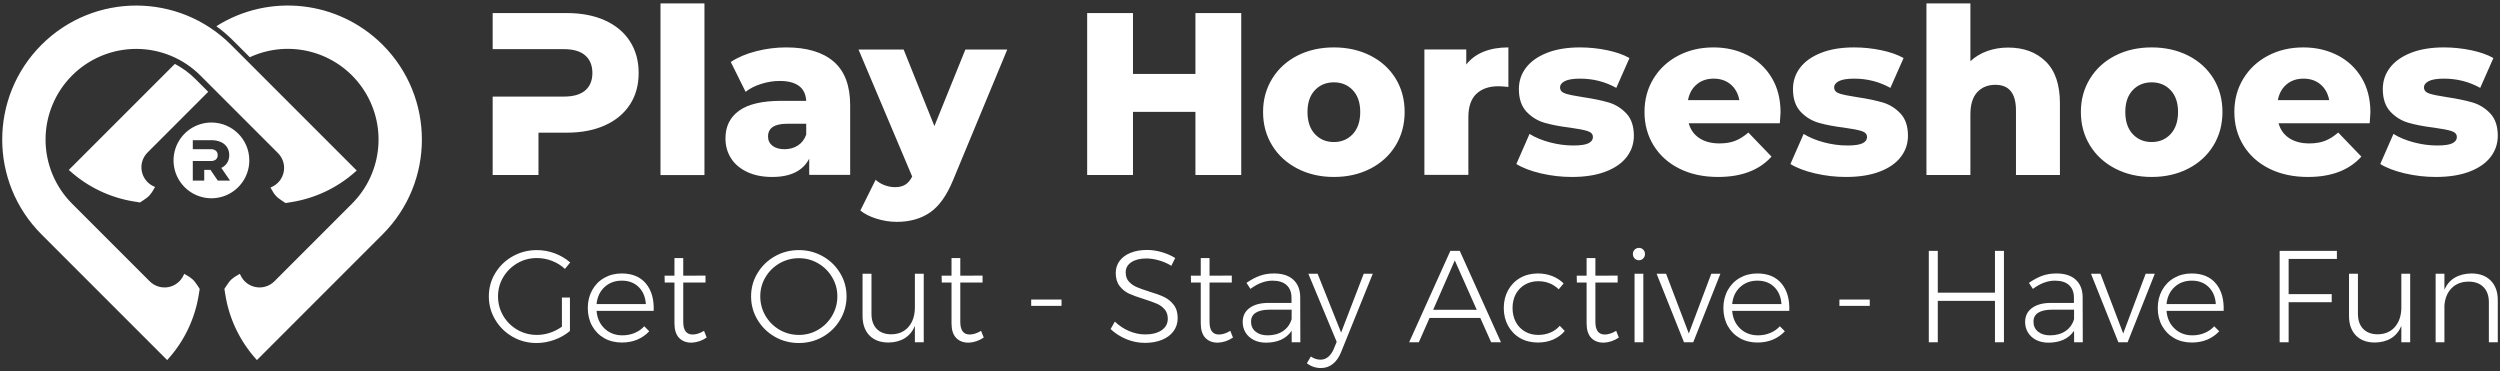 <?xml version="1.0" encoding="UTF-8"?>
<svg width="700px" height="104px" viewBox="0 0 700 104" version="1.1" xmlns="http://www.w3.org/2000/svg" xmlns:xlink="http://www.w3.org/1999/xlink">
    <rect x="0" y="0" width="700" height="104" fill="#333333" stroke="none"/>
    <title>svg4</title>
    <g id="Page-1" stroke="none" stroke-width="1" fill="none" fill-rule="evenodd">
        <g id="svg4" transform="translate(-162, -332)" fill="#FFFFFF">
            <path d="M231.806,376.907 C231.806,371.051 227.056,366.306 221.2,366.306 C216.908,366.306 213.043,368.887 211.398,372.852 C209.758,376.812 210.665,381.373 213.7,384.407 C216.734,387.442 221.294,388.349 225.255,386.709 C229.22,385.064 231.806,381.198 231.806,376.907 L231.806,376.907 Z M220.93,379.558 L219.186,379.558 L219.186,382.568 L215.983,382.568 L215.983,377.086 L220.964,377.086 C221.493,377.124 222.022,376.973 222.452,376.661 C222.797,376.35 222.982,375.901 222.953,375.437 C222.977,374.974 222.797,374.52 222.452,374.213 C222.022,373.887 221.497,373.735 220.964,373.774 L215.983,373.774 L215.983,371.255 L221.157,371.255 C222.074,371.231 222.982,371.401 223.823,371.76 C224.537,372.063 225.146,372.569 225.571,373.216 C225.992,373.878 226.205,374.652 226.186,375.437 C226.2,376.194 226.002,376.935 225.61,377.578 C225.213,378.207 224.641,378.703 223.969,379.01 L226.413,382.568 L222.982,382.568 L220.93,379.558 Z M213.926,408.87 L213.571,408.68 L213.412,409.045 C212.617,410.798 211.01,412.05 209.12,412.396 C207.224,412.741 205.287,412.136 203.926,410.775 L182.19,389.039 C177.431,384.279 174.752,377.82 174.752,371.084 C174.752,364.35 177.431,357.894 182.19,353.129 C186.954,348.371 193.41,345.691 200.145,345.691 C206.879,345.691 213.34,348.371 218.1,353.129 L239.835,374.865 C241.196,376.226 241.801,378.164 241.456,380.059 C241.111,381.95 239.859,383.552 238.106,384.346 L237.741,384.512 L237.935,384.866 C238.862,386.539 239.386,387.191 241.069,388.278 L241.962,388.855 L243.654,388.58 C250.332,387.502 256.561,384.525 261.59,380.007 L261.882,379.747 L226.682,344.548 C212.026,329.891 188.268,329.896 173.612,344.551 C158.957,359.208 158.957,382.965 173.612,397.622 L208.808,432.821 L209.068,432.529 C213.591,427.495 216.568,421.272 217.641,414.593 L217.915,412.897 L217.344,412.008 C216.256,410.326 215.599,409.801 213.926,408.87 L213.926,408.87 Z M220.302,357.709 L216.739,354.146 C215.037,352.445 213.09,351.007 210.958,349.892 L181.264,379.582 L181.556,379.841 C186.586,384.365 192.814,387.338 199.493,388.415 L201.185,388.689 L202.074,388.117 C203.76,387.031 204.285,386.374 205.211,384.7 L205.405,384.346 L205.042,384.185 C203.287,383.391 202.035,381.784 201.69,379.893 C201.345,377.999 201.95,376.06 203.311,374.699 L220.302,357.709 L220.302,357.709 Z M222.571,339.339 C224.244,340.554 225.822,341.9 227.282,343.365 L231.947,348.021 C243.119,342.86 256.381,346.452 263.424,356.546 C270.465,366.641 269.26,380.329 260.554,389.034 L238.824,410.77 C237.463,412.131 235.52,412.736 233.63,412.391 C231.734,412.046 230.132,410.793 229.339,409.04 L229.173,408.676 L228.823,408.865 C227.145,409.796 226.493,410.321 225.407,412.003 L224.829,412.892 L225.104,414.588 C226.181,421.267 229.158,427.491 233.677,432.524 L233.941,432.818 L269.137,397.617 C283.792,382.962 283.792,359.198 269.137,344.543 C256.735,332.146 237.406,329.985 222.571,339.339 L222.571,339.339 Z M312.774,369.147 L320.676,369.147 C324.779,369.147 328.342,368.466 331.366,367.105 C334.391,365.744 336.725,363.81 338.361,361.306 C340.002,358.806 340.823,355.847 340.823,352.435 C340.823,349.028 340.002,346.06 338.361,343.526 C336.722,341.003 334.391,339.06 331.366,337.698 C328.342,336.337 324.779,335.657 320.676,335.657 L299.947,335.657 L299.947,345.761 L319.9,345.761 C322.533,345.761 324.523,346.348 325.86,347.511 C327.198,348.678 327.869,350.318 327.869,352.435 C327.869,354.547 327.198,356.178 325.86,357.326 C324.523,358.47 322.533,359.042 319.9,359.042 L299.947,359.042 L299.947,380.999 L312.774,380.999 L312.774,369.147 Z M359.246,332.95 L346.939,332.95 L346.939,381.01 L359.246,381.01 L359.246,332.95 Z M395.448,349.259 C392.38,346.603 387.934,345.275 382.101,345.275 C379.299,345.275 376.502,345.629 373.713,346.343 C370.929,347.057 368.566,348.059 366.623,349.353 L370.768,357.709 C371.978,356.759 373.443,356.017 375.173,355.479 C376.898,354.935 378.604,354.666 380.291,354.666 C385.041,354.666 387.522,356.523 387.74,360.237 L380.745,360.237 C375.433,360.237 371.501,361.155 368.953,362.989 C366.406,364.827 365.13,367.407 365.13,370.73 C365.13,372.805 365.64,374.652 366.657,376.269 C367.668,377.89 369.171,379.176 371.156,380.126 C373.14,381.075 375.494,381.549 378.216,381.549 C383.354,381.549 386.809,379.841 388.581,376.429 L388.581,380.967 L400.046,380.967 L400.046,361.467 C400.046,355.985 398.516,351.915 395.448,349.259 L395.448,349.259 Z M387.74,369.695 C387.262,371.032 386.487,372.048 385.405,372.738 C384.327,373.429 383.075,373.779 381.647,373.779 C380.226,373.779 379.1,373.452 378.283,372.805 C377.46,372.157 377.05,371.292 377.05,370.214 C377.05,367.838 378.845,366.651 382.428,366.651 L387.74,366.651 L387.74,369.695 L387.74,369.695 Z M423.631,367.303 L415.015,345.86 L402.381,345.86 L417.41,381.425 C416.895,382.46 416.257,383.216 415.501,383.689 C414.745,384.167 413.786,384.403 412.618,384.403 C411.626,384.403 410.642,384.219 409.67,383.855 C408.7,383.486 407.868,382.98 407.178,382.333 L402.901,390.948 C404.069,391.898 405.59,392.664 407.466,393.246 C409.348,393.826 411.215,394.119 413.072,394.119 C416.744,394.119 419.854,393.246 422.401,391.496 C424.948,389.748 427.109,386.714 428.877,382.394 L444.038,345.86 L432.311,345.86 L423.631,367.303 L423.631,367.303 Z M496.72,352.695 L479.234,352.695 L479.234,335.657 L466.406,335.657 L466.406,380.999 L479.234,380.999 L479.234,363.314 L496.72,363.314 L496.72,380.999 L509.546,380.999 L509.546,335.657 L496.72,335.657 L496.72,352.695 Z M545.716,347.572 C542.691,346.041 539.279,345.275 535.479,345.275 C531.679,345.275 528.277,346.041 525.275,347.572 C522.274,349.108 519.921,351.253 518.214,354.019 C516.513,356.783 515.657,359.893 515.657,363.348 C515.657,366.845 516.513,369.973 518.214,372.738 C519.921,375.503 522.289,377.664 525.309,379.218 C528.333,380.773 531.721,381.549 535.479,381.549 C539.279,381.549 542.691,380.773 545.716,379.218 C548.736,377.664 551.089,375.503 552.777,372.738 C554.459,369.973 555.301,366.845 555.301,363.348 C555.301,359.85 554.459,356.726 552.777,353.985 C551.089,351.244 548.736,349.108 545.716,347.572 L545.716,347.572 Z M540.792,369.534 C539.411,371.022 537.639,371.77 535.479,371.77 C533.319,371.77 531.552,371.022 530.166,369.534 C528.787,368.045 528.096,365.98 528.096,363.348 C528.096,360.758 528.787,358.725 530.166,357.255 C531.552,355.79 533.319,355.053 535.479,355.053 C537.639,355.053 539.411,355.79 540.792,357.255 C542.171,358.725 542.865,360.758 542.865,363.348 C542.865,365.98 542.171,368.045 540.792,369.534 Z M573.142,364.831 C573.142,361.896 573.883,359.714 575.373,358.291 C576.866,356.863 578.926,356.149 581.559,356.149 C582.296,356.149 583.223,356.216 584.348,356.348 L584.348,345.27 C581.753,345.27 579.456,345.667 577.447,346.465 C575.438,347.265 573.808,348.465 572.555,350.062 L572.555,345.852 L560.83,345.852 L560.83,380.962 L573.142,380.962 L573.142,364.831 L573.142,364.831 Z M617.378,363.768 C615.974,362.28 614.325,361.254 612.426,360.691 C610.52,360.129 608.125,359.633 605.232,359.203 C602.945,358.853 601.3,358.522 600.308,358.196 C599.315,357.87 598.819,357.299 598.819,356.481 C598.819,355.748 599.272,355.152 600.179,354.699 C601.087,354.245 602.514,354.019 604.457,354.019 C608.082,354.019 611.452,354.882 614.561,356.608 L618.253,348.252 C616.57,347.302 614.477,346.569 611.972,346.05 C609.466,345.535 606.938,345.275 604.391,345.275 C600.804,345.275 597.732,345.78 595.161,346.797 C592.59,347.813 590.638,349.192 589.295,350.942 C587.958,352.69 587.287,354.689 587.287,356.934 C587.287,359.657 588.001,361.769 589.428,363.282 C590.851,364.794 592.547,365.828 594.513,366.391 C596.479,366.954 598.862,367.407 601.669,367.752 C603.871,368.055 605.482,368.367 606.494,368.689 C607.51,369.014 608.016,369.562 608.016,370.342 C608.016,371.117 607.595,371.713 606.754,372.123 C605.913,372.535 604.5,372.738 602.514,372.738 C600.355,372.738 598.171,372.445 595.969,371.864 C593.767,371.283 591.866,370.494 590.269,369.5 L586.578,377.922 C588.303,379 590.591,379.875 593.445,380.546 C596.295,381.212 599.187,381.549 602.122,381.549 C605.794,381.549 608.938,381.051 611.551,380.059 C614.16,379.067 616.135,377.696 617.477,375.948 C618.815,374.198 619.482,372.223 619.482,370.016 C619.482,367.341 618.783,365.257 617.378,363.768 L617.378,363.768 Z M632.241,379.218 C635.352,380.773 638.958,381.549 643.06,381.549 C649.625,381.549 654.611,379.648 658.023,375.849 L651.544,369.113 C650.296,370.191 649.053,370.97 647.82,371.443 C646.591,371.92 645.135,372.157 643.447,372.157 C641.203,372.157 639.336,371.67 637.847,370.697 C636.354,369.728 635.352,368.334 634.832,366.519 L660.353,366.519 C660.485,364.576 660.552,363.565 660.552,363.475 C660.552,359.718 659.719,356.471 658.056,353.725 C656.392,350.984 654.138,348.89 651.289,347.444 C648.438,345.998 645.262,345.275 641.766,345.275 C638.092,345.275 634.789,346.05 631.854,347.605 C628.914,349.16 626.618,351.31 624.954,354.051 C623.291,356.793 622.459,359.893 622.459,363.348 C622.459,366.845 623.315,369.973 625.021,372.738 C626.727,375.503 629.132,377.664 632.241,379.218 L632.241,379.218 Z M637.068,355.639 C638.343,354.557 639.927,354.019 641.831,354.019 C643.727,354.019 645.314,354.557 646.591,355.639 C647.867,356.717 648.675,358.187 649.02,360.044 L634.638,360.044 C634.983,358.187 635.796,356.717 637.068,355.639 L637.068,355.639 Z M689.168,360.691 C687.269,360.129 684.872,359.633 681.98,359.203 C679.692,358.853 678.048,358.522 677.056,358.196 C676.063,357.87 675.566,357.299 675.566,356.481 C675.566,355.748 676.02,355.152 676.928,354.699 C677.835,354.245 679.258,354.019 681.2,354.019 C684.829,354.019 688.199,354.882 691.31,356.608 L695.001,348.252 C693.313,347.302 691.22,346.569 688.714,346.05 C686.21,345.535 683.686,345.275 681.139,345.275 C677.552,345.275 674.475,345.78 671.909,346.797 C669.338,347.813 667.38,349.192 666.043,350.942 C664.707,352.69 664.035,354.689 664.035,356.934 C664.035,359.657 664.749,361.769 666.175,363.282 C667.598,364.794 669.296,365.828 671.261,366.391 C673.223,366.954 675.609,367.407 678.417,367.752 C680.619,368.055 682.226,368.367 683.242,368.689 C684.258,369.014 684.764,369.562 684.764,370.342 C684.764,371.117 684.343,371.713 683.502,372.123 C682.66,372.535 681.242,372.738 679.258,372.738 C677.098,372.738 674.919,372.445 672.717,371.864 C670.514,371.283 668.615,370.494 667.017,369.5 L663.321,377.922 C665.051,379 667.338,379.875 670.189,380.546 C673.038,381.212 675.936,381.549 678.871,381.549 C682.543,381.549 685.68,381.051 688.295,380.059 C690.908,379.067 692.884,377.696 694.221,375.948 C695.562,374.198 696.229,372.223 696.229,370.016 C696.229,367.341 695.53,365.257 694.126,363.768 C692.723,362.28 691.069,361.254 689.168,360.691 L689.168,360.691 Z M738.779,381.009 L738.779,360.932 C738.779,355.705 737.455,351.797 734.794,349.207 C732.144,346.613 728.631,345.317 724.27,345.317 C722.199,345.317 720.258,345.644 718.443,346.291 C716.628,346.938 715.049,347.888 713.711,349.14 L713.711,332.95 L701.405,332.95 L701.405,381.009 L713.711,381.009 L713.711,364.038 C713.711,361.278 714.35,359.203 715.621,357.822 C716.896,356.438 718.594,355.748 720.711,355.748 C724.553,355.748 726.472,358.144 726.472,362.942 L726.472,381.009 L738.779,381.009 L738.779,381.009 Z M754.294,379.218 C757.319,380.773 760.708,381.549 764.466,381.549 C768.265,381.549 771.678,380.773 774.703,379.218 C777.723,377.664 780.076,375.503 781.764,372.738 C783.445,369.973 784.286,366.845 784.286,363.348 C784.286,359.85 783.445,356.726 781.764,353.985 C780.076,351.244 777.723,349.108 774.703,347.572 C771.678,346.041 768.265,345.275 764.466,345.275 C760.666,345.275 757.267,346.041 754.266,347.572 C751.261,349.108 748.907,351.253 747.201,354.019 C745.499,356.783 744.644,359.893 744.644,363.348 C744.644,366.845 745.499,369.973 747.201,372.738 C748.907,375.503 751.274,377.664 754.294,379.218 Z M759.153,357.255 C760.538,355.79 762.305,355.053 764.466,355.053 C766.625,355.053 768.398,355.79 769.777,357.255 C771.163,358.725 771.852,360.758 771.852,363.348 C771.852,365.98 771.158,368.045 769.777,369.534 C768.398,371.022 766.625,371.77 764.466,371.77 C762.305,371.77 760.538,371.022 759.153,369.534 C757.773,368.045 757.083,365.98 757.083,363.348 C757.083,360.758 757.773,358.725 759.153,357.255 Z M823.183,375.849 L816.703,369.113 C815.451,370.191 814.213,370.97 812.979,371.443 C811.751,371.92 810.291,372.157 808.608,372.157 C806.363,372.157 804.496,371.67 803.002,370.697 C801.514,369.728 800.512,368.334 799.992,366.519 L825.513,366.519 C825.645,364.576 825.712,363.565 825.712,363.475 C825.712,359.718 824.879,356.471 823.216,353.725 C821.552,350.984 819.298,348.89 816.444,347.444 C813.593,345.998 810.422,345.275 806.925,345.275 C803.253,345.275 799.95,346.05 797.014,347.605 C794.074,349.16 791.778,351.31 790.114,354.051 C788.451,356.793 787.618,359.893 787.618,363.348 C787.618,366.845 788.474,369.973 790.181,372.738 C791.882,375.503 794.292,377.664 797.402,379.218 C800.512,380.773 804.118,381.549 808.22,381.549 C814.785,381.549 819.771,379.648 823.183,375.849 L823.183,375.849 Z M802.228,355.639 C803.503,354.557 805.087,354.019 806.986,354.019 C808.886,354.019 810.474,354.557 811.751,355.639 C813.021,356.717 813.834,358.187 814.18,360.044 L799.798,360.044 C800.143,358.187 800.951,356.717 802.228,355.639 L802.228,355.639 Z M848.653,372.123 C847.81,372.535 846.397,372.738 844.408,372.738 C842.249,372.738 840.07,372.445 837.868,371.864 C835.664,371.283 833.765,370.494 832.168,369.5 L828.476,377.922 C830.202,379 832.488,379.875 835.339,380.546 C838.188,381.212 841.086,381.549 844.021,381.549 C847.693,381.549 850.83,381.051 853.445,380.059 C856.058,379.067 858.034,377.696 859.371,375.948 C860.713,374.198 861.379,372.223 861.379,370.016 C861.379,367.341 860.68,365.257 859.277,363.768 C857.873,362.28 856.219,361.254 854.318,360.691 C852.419,360.129 850.022,359.633 847.131,359.203 C844.843,358.853 843.203,358.522 842.206,358.196 C841.213,357.87 840.717,357.299 840.717,356.481 C840.717,355.748 841.171,355.152 842.078,354.699 C842.985,354.245 844.408,354.019 846.35,354.019 C849.98,354.019 853.349,354.882 856.46,356.608 L860.151,348.252 C858.468,347.302 856.371,346.569 853.865,346.05 C851.365,345.535 848.836,345.275 846.29,345.275 C842.702,345.275 839.626,345.78 837.059,346.797 C834.488,347.813 832.531,349.192 831.194,350.942 C829.857,352.69 829.185,354.689 829.185,356.934 C829.185,359.657 829.899,361.769 831.326,363.282 C832.749,364.794 834.446,365.828 836.411,366.391 C838.373,366.954 840.759,367.407 843.567,367.752 C845.769,368.055 847.381,368.367 848.393,368.689 C849.409,369.014 849.915,369.562 849.915,370.342 C849.915,371.117 849.493,371.713 848.653,372.123 L848.653,372.123 Z M306.849,405.704 C308.515,404.737 310.333,404.252 312.308,404.252 C313.78,404.252 315.197,404.518 316.567,405.046 C317.931,405.579 319.142,406.324 320.186,407.292 L321.658,405.491 C320.404,404.398 318.967,403.546 317.341,402.936 C315.725,402.332 314.05,402.027 312.308,402.027 C309.869,402.027 307.614,402.607 305.552,403.769 C303.501,404.921 301.874,406.488 300.674,408.473 C299.474,410.447 298.874,412.615 298.874,414.977 C298.874,417.353 299.474,419.54 300.674,421.539 C301.874,423.543 303.491,425.13 305.533,426.3 C307.571,427.462 309.797,428.043 312.211,428.043 C313.915,428.043 315.585,427.747 317.225,427.153 C318.875,426.562 320.327,425.734 321.58,424.675 L321.58,415.305 L319.335,415.305 L319.335,423.474 C318.314,424.21 317.195,424.781 315.986,425.178 C314.786,425.579 313.572,425.778 312.346,425.778 C310.373,425.778 308.543,425.304 306.868,424.345 C305.204,423.378 303.877,422.071 302.9,420.416 C301.932,418.765 301.448,416.951 301.448,414.977 C301.448,413.031 301.932,411.241 302.9,409.615 C303.877,407.979 305.194,406.673 306.849,405.704 L306.849,405.704 Z M336.065,408.57 C334.255,408.57 332.628,408.986 331.186,409.808 C329.754,410.621 328.621,411.773 327.799,413.254 C326.986,414.726 326.58,416.389 326.58,418.248 C326.58,420.121 326.986,421.791 327.799,423.261 C328.621,424.723 329.754,425.865 331.186,426.688 C332.628,427.501 334.283,427.907 336.141,427.907 C337.7,427.907 339.132,427.636 340.439,427.094 C341.741,426.543 342.859,425.759 343.788,424.752 L342.394,423.358 C341.644,424.172 340.739,424.8 339.685,425.236 C338.639,425.676 337.502,425.894 336.278,425.894 C334.303,425.894 332.643,425.27 331.302,424.017 C329.957,422.753 329.202,421.093 329.038,419.042 L345.027,419.042 C345.153,415.843 344.437,413.302 342.878,411.415 C341.315,409.517 339.045,408.57 336.065,408.57 L336.065,408.57 Z M329.038,417.145 C329.231,415.17 329.972,413.583 331.264,412.383 C332.566,411.182 334.176,410.583 336.103,410.583 C338.048,410.583 339.626,411.177 340.827,412.363 C342.036,413.554 342.709,415.146 342.84,417.145 L329.038,417.145 L329.038,417.145 Z M355.94,425.662 C354.183,425.662 353.307,424.482 353.307,422.119 L353.307,411.106 L359.54,411.106 L359.54,409.169 L353.307,409.189 L353.307,404.252 L350.848,404.252 L350.848,409.189 L348.08,409.189 L348.119,411.106 L350.848,411.106 L350.848,422.526 C350.848,424.335 351.274,425.691 352.127,426.591 C352.988,427.496 354.15,427.946 355.61,427.946 C357.12,427.892 358.539,427.419 359.869,426.513 L359.134,424.637 C357.981,425.323 356.917,425.662 355.94,425.662 L355.94,425.662 Z M392.395,403.769 C390.352,402.607 388.116,402.027 385.678,402.027 C383.238,402.027 380.997,402.607 378.96,403.769 C376.918,404.921 375.302,406.488 374.102,408.473 C372.901,410.447 372.302,412.615 372.302,414.977 C372.302,417.353 372.901,419.54 374.102,421.539 C375.302,423.543 376.918,425.13 378.96,426.3 C380.997,427.462 383.238,428.043 385.678,428.043 C388.116,428.043 390.352,427.462 392.395,426.3 C394.431,425.13 396.043,423.543 397.234,421.539 C398.434,419.54 399.034,417.353 399.034,414.977 C399.034,412.615 398.434,410.447 397.234,408.473 C396.043,406.488 394.431,404.921 392.395,403.769 Z M394.988,420.416 C394.02,422.071 392.709,423.378 391.059,424.345 C389.418,425.304 387.637,425.778 385.716,425.778 C383.751,425.778 381.941,425.304 380.276,424.345 C378.621,423.378 377.305,422.071 376.328,420.416 C375.36,418.752 374.876,416.942 374.876,414.977 C374.876,413.031 375.36,411.241 376.328,409.615 C377.305,407.979 378.621,406.682 380.276,405.724 C381.941,404.77 383.751,404.292 385.716,404.292 C387.637,404.292 389.418,404.77 391.059,405.724 C392.709,406.682 394.02,407.979 394.988,409.615 C395.965,411.241 396.46,413.031 396.46,414.977 C396.46,416.942 395.965,418.752 394.988,420.416 Z M418.168,418.054 C418.168,420.3 417.579,422.114 416.407,423.494 C415.231,424.878 413.619,425.579 411.568,425.604 C409.836,425.604 408.475,425.101 407.483,424.094 C406.501,423.078 406.012,421.664 406.012,419.854 L406.012,408.646 L403.515,408.646 L403.515,420.435 C403.515,422.758 404.154,424.588 405.431,425.914 C406.719,427.244 408.5,427.907 410.775,427.907 C412.555,427.879 414.07,427.481 415.323,426.707 C416.586,425.924 417.535,424.772 418.168,423.261 L418.168,427.83 L420.646,427.83 L420.646,408.646 L418.168,408.646 L418.168,418.054 L418.168,418.054 Z M433.514,425.662 C431.757,425.662 430.882,424.482 430.882,422.119 L430.882,411.106 L437.114,411.106 L437.114,409.169 L430.882,409.189 L430.882,404.252 L428.424,404.252 L428.424,409.189 L425.655,409.189 L425.694,411.106 L428.424,411.106 L428.424,422.526 C428.424,424.335 428.849,425.691 429.701,426.591 C430.562,427.496 431.724,427.946 433.185,427.946 C434.695,427.892 436.113,427.419 437.444,426.513 L436.708,424.637 C435.556,425.323 434.492,425.662 433.514,425.662 L433.514,425.662 Z M450.732,417.648 L459.229,417.648 L459.229,415.867 L450.732,415.867 L450.732,417.648 Z M487.938,415.151 C486.877,414.648 485.479,414.14 483.737,413.622 C482.251,413.157 481.084,412.741 480.233,412.363 C479.381,411.991 478.656,411.474 478.065,410.814 C477.484,410.157 477.194,409.301 477.194,408.24 C477.194,407.054 477.722,406.11 478.781,405.414 C479.837,404.717 481.244,404.369 483.001,404.369 C484.11,404.369 485.285,404.553 486.524,404.911 C487.763,405.259 488.91,405.762 489.97,406.42 L491.054,404.252 C489.979,403.571 488.741,403.023 487.337,402.607 C485.943,402.196 484.549,401.987 483.156,401.987 C481.424,401.987 479.904,402.254 478.588,402.782 C477.271,403.299 476.245,404.049 475.509,405.026 C474.775,406.009 474.407,407.146 474.407,408.433 C474.407,409.944 474.775,411.172 475.509,412.112 C476.245,413.056 477.136,413.767 478.182,414.241 C479.226,414.706 480.611,415.209 482.343,415.751 C483.892,416.244 485.092,416.676 485.943,417.048 C486.796,417.411 487.512,417.933 488.093,418.616 C488.682,419.288 488.982,420.164 488.982,421.248 C488.982,422.594 488.407,423.663 487.26,424.462 C486.108,425.251 484.559,425.642 482.614,425.642 C481.143,425.642 479.652,425.328 478.142,424.693 C476.633,424.051 475.303,423.165 474.155,422.042 L472.975,424.132 C474.199,425.309 475.656,426.252 477.349,426.959 C479.053,427.656 480.794,428.004 482.576,428.004 C484.381,428.004 485.973,427.724 487.357,427.153 C488.75,426.586 489.825,425.778 490.589,424.733 C491.363,423.678 491.751,422.464 491.751,421.093 C491.751,419.535 491.373,418.282 490.629,417.338 C489.893,416.384 488.992,415.655 487.938,415.15 L487.938,415.151 Z M503.302,425.662 C501.546,425.662 500.67,424.482 500.67,422.119 L500.67,411.106 L506.902,411.106 L506.902,409.169 L500.67,409.189 L500.67,404.252 L498.212,404.252 L498.212,409.189 L495.443,409.189 L495.483,411.106 L498.212,411.106 L498.212,422.526 C498.212,424.335 498.637,425.691 499.489,426.591 C500.35,427.496 501.512,427.946 502.973,427.946 C504.483,427.892 505.901,427.419 507.232,426.513 L506.496,424.637 C505.345,425.323 504.28,425.662 503.302,425.662 L503.302,425.662 Z M524.121,410.311 C522.853,409.151 521.063,408.57 518.74,408.57 C517.23,408.57 515.884,408.793 514.713,409.227 C513.538,409.654 512.304,410.311 511.017,411.202 L512.119,412.886 C514.196,411.352 516.252,410.583 518.295,410.583 C520.037,410.583 521.358,411.004 522.263,411.84 C523.163,412.668 523.619,413.835 523.619,415.345 L523.619,416.816 L517.171,416.816 C514.927,416.816 513.155,417.295 511.868,418.248 C510.591,419.192 509.951,420.494 509.951,422.159 C509.951,423.256 510.223,424.244 510.764,425.12 C511.307,426.001 512.066,426.688 513.048,427.191 C514.041,427.694 515.183,427.946 516.475,427.946 C518.062,427.946 519.461,427.675 520.675,427.133 C521.9,426.582 522.893,425.739 523.657,424.617 L523.676,427.83 L526.096,427.83 L526.057,415.132 C526.028,413.079 525.384,411.474 524.122,410.311 L524.121,410.311 Z M523.657,421.345 C523.231,422.792 522.423,423.916 521.237,424.713 C520.06,425.502 518.623,425.894 516.92,425.894 C515.526,425.894 514.404,425.546 513.551,424.848 C512.71,424.152 512.294,423.233 512.294,422.081 C512.294,420.958 512.729,420.121 513.61,419.565 C514.5,418.998 515.783,418.712 517.463,418.712 L523.657,418.712 L523.657,421.345 L523.657,421.345 Z M537.511,425.12 L530.93,408.646 L528.336,408.646 L536.272,427.714 L535.46,429.689 C535.043,430.666 534.521,431.416 533.891,431.933 C533.258,432.446 532.547,432.708 531.763,432.708 C530.794,432.708 529.885,432.408 529.034,431.817 L527.93,433.715 C529.077,434.604 530.393,435.05 531.878,435.05 C533.127,435.05 534.231,434.668 535.188,433.908 C536.157,433.144 536.931,432.035 537.511,430.578 L546.378,408.646 L543.842,408.646 L537.511,425.12 L537.511,425.12 Z M568.101,402.239 L556.564,427.83 L559.274,427.83 L562.275,421.017 L576.482,421.017 L579.521,427.83 L582.27,427.83 L570.734,402.239 L568.101,402.239 L568.101,402.239 Z M563.281,418.752 L569.34,404.911 L575.495,418.752 L563.281,418.752 Z M596.101,425.12 C595.065,425.561 593.933,425.778 592.694,425.778 C591.325,425.778 590.091,425.464 588.997,424.83 C587.899,424.2 587.043,423.31 586.423,422.159 C585.814,421.012 585.513,419.71 585.513,418.248 C585.513,416.777 585.814,415.475 586.423,414.338 C587.043,413.205 587.899,412.32 588.997,411.685 C590.091,411.057 591.325,410.738 592.694,410.738 C594.964,410.738 596.88,411.492 598.444,413.002 L599.818,411.357 C598.937,410.481 597.883,409.799 596.644,409.306 C595.415,408.816 594.059,408.57 592.579,408.57 C590.744,408.57 589.104,408.986 587.662,409.808 C586.23,410.621 585.096,411.773 584.274,413.254 C583.461,414.726 583.055,416.389 583.055,418.248 C583.055,420.097 583.461,421.761 584.274,423.243 C585.096,424.713 586.23,425.866 587.662,426.688 C589.104,427.501 590.744,427.907 592.579,427.907 C594.166,427.907 595.603,427.632 596.895,427.075 C598.182,426.509 599.261,425.711 600.127,424.675 L598.734,423.223 C598.023,424.051 597.147,424.685 596.101,425.12 L596.101,425.12 Z M611.34,425.662 C609.584,425.662 608.708,424.482 608.708,422.119 L608.708,411.106 L614.941,411.106 L614.941,409.169 L608.708,409.189 L608.708,404.252 L606.25,404.252 L606.25,409.189 L603.481,409.189 L603.521,411.106 L606.25,411.106 L606.25,422.526 C606.25,424.335 606.675,425.691 607.527,426.591 C608.388,427.496 609.55,427.946 611.011,427.946 C612.521,427.892 613.94,427.419 615.27,426.513 L614.534,424.637 C613.383,425.323 612.318,425.662 611.34,425.662 L611.34,425.662 Z M619.674,427.83 L622.132,427.83 L622.132,408.646 L619.674,408.646 L619.674,427.83 Z M620.913,401.408 C620.434,401.408 620.027,401.576 619.693,401.911 C619.37,402.235 619.21,402.642 619.21,403.13 C619.21,403.609 619.37,404.02 619.693,404.369 C620.027,404.708 620.434,404.872 620.913,404.872 C621.378,404.872 621.769,404.708 622.094,404.369 C622.427,404.02 622.597,403.609 622.597,403.13 C622.597,402.642 622.432,402.235 622.113,401.911 C621.803,401.576 621.401,401.408 620.913,401.408 L620.913,401.408 Z M634.869,425.371 L628.501,408.646 L625.849,408.646 L633.515,427.83 L636.108,427.83 L643.716,408.646 L641.16,408.646 L634.869,425.371 L634.869,425.371 Z M654.033,408.57 C652.223,408.57 650.598,408.986 649.156,409.808 C647.722,410.621 646.59,411.773 645.767,413.254 C644.955,414.726 644.548,416.389 644.548,418.248 C644.548,420.121 644.955,421.791 645.767,423.261 C646.59,424.723 647.722,425.865 649.156,426.688 C650.598,427.501 652.253,427.907 654.111,427.907 C655.669,427.907 657.102,427.636 658.408,427.094 C659.71,426.543 660.827,425.759 661.756,424.752 L660.363,423.358 C659.613,424.172 658.708,424.8 657.653,425.236 C656.608,425.676 655.47,425.894 654.246,425.894 C652.272,425.894 650.611,425.27 649.271,424.017 C647.926,422.753 647.171,421.093 647.006,419.042 L662.995,419.042 C663.122,415.843 662.406,413.302 660.847,411.415 C659.284,409.517 657.014,408.57 654.033,408.57 L654.033,408.57 Z M647.006,417.145 C647.2,415.17 647.94,413.583 649.233,412.383 C650.535,411.182 652.146,410.583 654.072,410.583 C656.018,410.583 657.595,411.177 658.795,412.363 C660.005,413.554 660.677,415.146 660.809,417.145 L647.006,417.145 L647.006,417.145 Z M677.034,417.648 L685.532,417.648 L685.532,415.867 L677.034,415.867 L677.034,417.648 Z M720.589,413.951 L704.58,413.951 L704.58,402.239 L702.064,402.239 L702.064,427.83 L704.58,427.83 L704.58,416.234 L720.589,416.234 L720.589,427.83 L723.105,427.83 L723.105,402.239 L720.589,402.239 L720.589,413.951 Z M743.204,410.311 C741.935,409.151 740.145,408.57 737.822,408.57 C736.312,408.57 734.966,408.793 733.796,409.227 C732.62,409.654 731.386,410.311 730.097,411.202 L731.201,412.886 C733.278,411.352 735.334,410.583 737.376,410.583 C739.119,410.583 740.44,411.004 741.345,411.84 C742.245,412.668 742.699,413.835 742.699,415.345 L742.699,416.816 L736.253,416.816 C734.009,416.816 732.237,417.295 730.95,418.248 C729.673,419.192 729.033,420.494 729.033,422.159 C729.033,423.256 729.305,424.244 729.846,425.12 C730.389,426.001 731.148,426.688 732.13,427.191 C733.123,427.694 734.265,427.946 735.557,427.946 C737.144,427.946 738.543,427.675 739.757,427.133 C740.982,426.582 741.973,425.739 742.739,424.617 L742.757,427.83 L745.177,427.83 L745.139,415.132 C745.11,413.079 744.466,411.474 743.203,410.311 L743.204,410.311 Z M742.739,421.345 C742.313,422.792 741.504,423.916 740.318,424.713 C739.142,425.502 737.705,425.894 736.002,425.894 C734.608,425.894 733.486,425.546 732.633,424.848 C731.792,424.152 731.376,423.233 731.376,422.081 C731.376,420.958 731.811,420.121 732.692,419.565 C733.582,418.998 734.865,418.712 736.545,418.712 L742.739,418.712 L742.739,421.345 L742.739,421.345 Z M756.497,425.371 L750.128,408.646 L747.476,408.646 L755.141,427.83 L757.735,427.83 L765.343,408.646 L762.788,408.646 L756.497,425.371 L756.497,425.371 Z M775.656,408.57 C773.846,408.57 772.219,408.986 770.777,409.808 C769.345,410.621 768.213,411.773 767.39,413.254 C766.577,414.726 766.171,416.389 766.171,418.248 C766.171,420.121 766.577,421.791 767.39,423.261 C768.213,424.723 769.345,425.865 770.777,426.688 C772.219,427.501 773.874,427.907 775.733,427.907 C777.291,427.907 778.723,427.636 780.03,427.094 C781.332,426.543 782.45,425.759 783.379,424.752 L781.985,423.358 C781.236,424.172 780.33,424.8 779.276,425.236 C778.23,425.676 777.093,425.894 775.869,425.894 C773.894,425.894 772.234,425.27 770.893,424.017 C769.548,422.753 768.794,421.093 768.629,419.042 L784.618,419.042 C784.744,415.843 784.028,413.302 782.47,411.415 C780.906,409.517 778.636,408.57 775.656,408.57 L775.656,408.57 Z M768.629,417.145 C768.822,415.17 769.563,413.583 770.855,412.383 C772.157,411.182 773.768,410.583 775.694,410.583 C777.639,410.583 779.218,411.177 780.418,412.363 C781.627,413.554 782.3,415.146 782.431,417.145 L768.629,417.145 L768.629,417.145 Z M800.302,427.83 L802.819,427.83 L802.819,416.622 L814.878,416.622 L814.878,414.358 L802.819,414.358 L802.819,404.505 L816.33,404.505 L816.33,402.239 L800.302,402.239 L800.302,427.83 Z M834.376,418.054 C834.376,420.3 833.786,422.114 832.614,423.494 C831.438,424.878 829.827,425.579 827.775,425.604 C826.043,425.604 824.683,425.101 823.69,424.094 C822.708,423.078 822.22,421.664 822.22,419.854 L822.22,408.646 L819.722,408.646 L819.722,420.435 C819.722,422.758 820.362,424.588 821.639,425.914 C822.926,427.244 824.708,427.907 826.982,427.907 C828.762,427.879 830.278,427.481 831.53,426.707 C832.794,425.924 833.743,424.772 834.376,423.261 L834.376,427.83 L836.853,427.83 L836.853,408.646 L834.376,408.646 L834.376,418.054 L834.376,418.054 Z M854.004,408.57 C852.184,408.598 850.627,408.991 849.339,409.75 C848.062,410.5 847.094,411.623 846.436,413.119 L846.436,408.646 L843.977,408.646 L843.977,427.83 L846.436,427.83 L846.436,417.513 C846.601,415.49 847.277,413.873 848.468,412.673 C849.654,411.474 851.237,410.868 853.21,410.854 C854.992,410.854 856.376,411.367 857.373,412.383 C858.379,413.404 858.883,414.817 858.883,416.622 L858.883,427.83 L861.379,427.83 L861.379,416.041 C861.379,413.718 860.722,411.894 859.405,410.563 C858.099,409.237 856.299,408.57 854.004,408.57 L854.004,408.57 Z" id="path2" fill-rule="nonzero"></path>
        </g>
    </g>
</svg>
